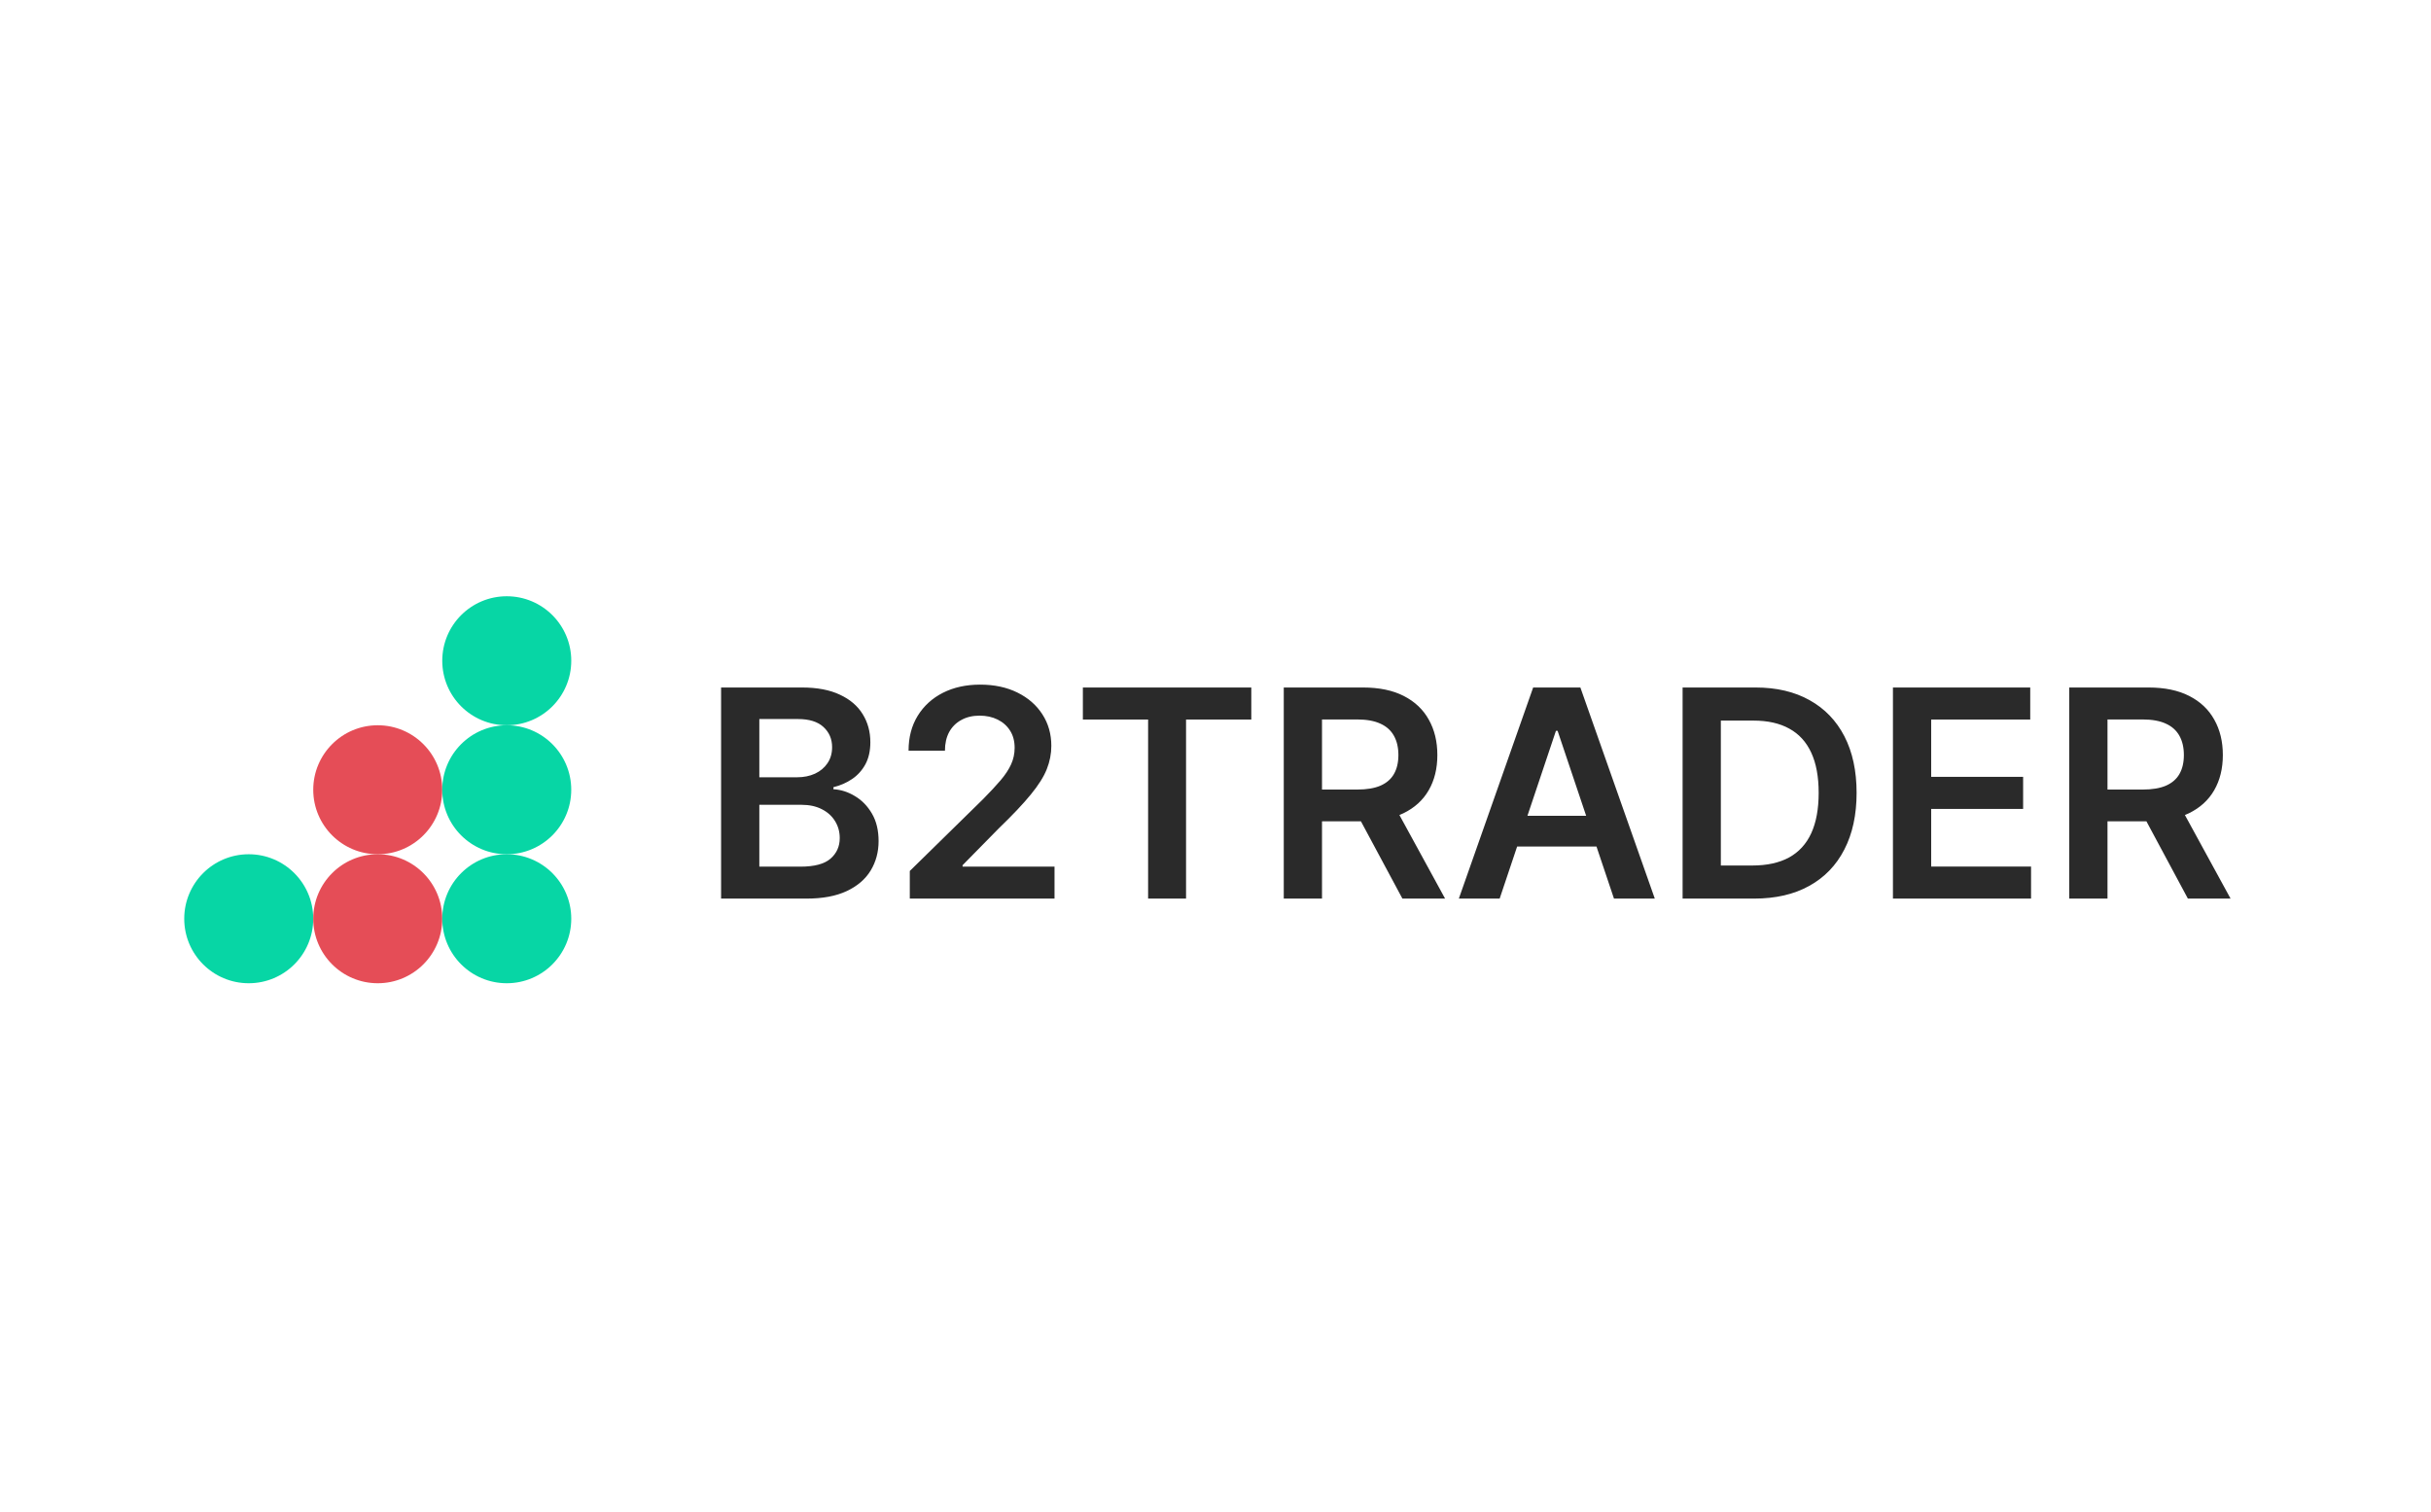 <svg width="201" height="125" viewBox="0 0 201 125" fill="none" xmlns="http://www.w3.org/2000/svg">
<circle cx="41.9" cy="54.635" r="5.333" fill="#07D6A5"/>
<circle cx="31.233" cy="65.302" r="5.333" fill="#E54D57"/>
<circle cx="41.899" cy="65.302" r="5.333" fill="#07D6A5"/>
<circle cx="20.566" cy="75.968" r="5.333" fill="#07D6A5"/>
<circle cx="31.233" cy="75.968" r="5.333" fill="#E54D57"/>
<circle cx="41.9" cy="75.968" r="5.333" fill="#07D6A5"/>
<path d="M59.621 74.302V56.847H66.303C67.564 56.847 68.612 57.046 69.448 57.444C70.289 57.836 70.916 58.373 71.331 59.055C71.752 59.736 71.962 60.509 71.962 61.373C71.962 62.083 71.826 62.691 71.553 63.197C71.28 63.697 70.914 64.103 70.453 64.415C69.993 64.728 69.479 64.952 68.911 65.089V65.259C69.53 65.293 70.124 65.484 70.692 65.83C71.266 66.171 71.735 66.654 72.098 67.279C72.462 67.904 72.644 68.66 72.644 69.546C72.644 70.45 72.425 71.262 71.987 71.984C71.55 72.7 70.891 73.265 70.01 73.68C69.129 74.094 68.022 74.302 66.686 74.302H59.621ZM62.783 71.66H66.183C67.331 71.66 68.158 71.441 68.664 71.004C69.175 70.56 69.431 69.992 69.431 69.299C69.431 68.782 69.303 68.316 69.047 67.901C68.791 67.481 68.428 67.151 67.956 66.913C67.485 66.668 66.922 66.546 66.269 66.546H62.783V71.66ZM62.783 64.27H65.911C66.456 64.27 66.948 64.171 67.385 63.972C67.823 63.768 68.166 63.481 68.416 63.111C68.672 62.736 68.8 62.293 68.8 61.782C68.8 61.106 68.561 60.549 68.084 60.111C67.612 59.674 66.911 59.455 65.979 59.455H62.783V64.27ZM75.224 74.302V72.018L81.284 66.077C81.863 65.492 82.346 64.972 82.733 64.518C83.119 64.063 83.409 63.623 83.602 63.197C83.795 62.77 83.892 62.316 83.892 61.833C83.892 61.282 83.767 60.81 83.517 60.418C83.267 60.02 82.923 59.714 82.485 59.498C82.048 59.282 81.551 59.174 80.994 59.174C80.42 59.174 79.917 59.293 79.485 59.532C79.053 59.765 78.718 60.097 78.48 60.529C78.247 60.961 78.13 61.475 78.13 62.072H75.122C75.122 60.964 75.375 60.001 75.88 59.182C76.386 58.364 77.082 57.731 77.968 57.282C78.86 56.833 79.883 56.609 81.037 56.609C82.207 56.609 83.235 56.827 84.122 57.265C85.008 57.702 85.696 58.302 86.184 59.063C86.678 59.825 86.926 60.694 86.926 61.671C86.926 62.325 86.801 62.967 86.551 63.597C86.301 64.228 85.86 64.927 85.23 65.694C84.605 66.461 83.727 67.39 82.596 68.481L79.588 71.54V71.66H87.19V74.302H75.224ZM89.534 59.498V56.847H103.46V59.498H98.065V74.302H94.928V59.498H89.534ZM106.144 74.302V56.847H112.69C114.031 56.847 115.156 57.08 116.065 57.546C116.98 58.012 117.67 58.665 118.136 59.506C118.608 60.342 118.843 61.316 118.843 62.43C118.843 63.549 118.605 64.52 118.127 65.344C117.656 66.163 116.96 66.796 116.039 67.245C115.119 67.688 113.988 67.91 112.647 67.91H107.985V65.285H112.221C113.005 65.285 113.647 65.177 114.147 64.961C114.647 64.739 115.017 64.418 115.255 63.998C115.5 63.572 115.622 63.049 115.622 62.43C115.622 61.81 115.5 61.282 115.255 60.844C115.011 60.401 114.639 60.066 114.139 59.839C113.639 59.606 112.994 59.489 112.204 59.489H109.306V74.302H106.144ZM115.161 66.393L119.483 74.302H115.954L111.71 66.393H115.161ZM123.995 74.302H120.62L126.765 56.847H130.669L136.822 74.302H133.447L128.785 60.427H128.649L123.995 74.302ZM124.106 67.458H133.311V69.998H124.106V67.458ZM145.036 74.302H139.121V56.847H145.155C146.888 56.847 148.377 57.197 149.621 57.895C150.871 58.589 151.831 59.586 152.502 60.887C153.172 62.188 153.507 63.745 153.507 65.557C153.507 67.376 153.169 68.938 152.493 70.245C151.823 71.552 150.854 72.555 149.587 73.254C148.326 73.952 146.809 74.302 145.036 74.302ZM142.283 71.566H144.882C146.098 71.566 147.112 71.344 147.925 70.901C148.737 70.452 149.348 69.785 149.757 68.898C150.166 68.006 150.371 66.893 150.371 65.557C150.371 64.222 150.166 63.114 149.757 62.234C149.348 61.347 148.743 60.685 147.942 60.248C147.147 59.805 146.158 59.583 144.976 59.583H142.283V71.566ZM156.512 74.302V56.847H167.864V59.498H159.674V64.236H167.276V66.887H159.674V71.651H167.932V74.302H156.512ZM171.09 74.302V56.847H177.635C178.976 56.847 180.101 57.08 181.01 57.546C181.925 58.012 182.615 58.665 183.081 59.506C183.553 60.342 183.789 61.316 183.789 62.43C183.789 63.549 183.55 64.52 183.073 65.344C182.601 66.163 181.905 66.796 180.985 67.245C180.064 67.688 178.934 67.91 177.593 67.91H172.931V65.285H177.166C177.951 65.285 178.593 65.177 179.093 64.961C179.593 64.739 179.962 64.418 180.201 63.998C180.445 63.572 180.567 63.049 180.567 62.43C180.567 61.81 180.445 61.282 180.201 60.844C179.956 60.401 179.584 60.066 179.084 59.839C178.584 59.606 177.939 59.489 177.149 59.489H174.252V74.302H171.09ZM180.107 66.393L184.428 74.302H180.899L176.655 66.393H180.107Z" fill="#2A2A2A"/>
</svg>
